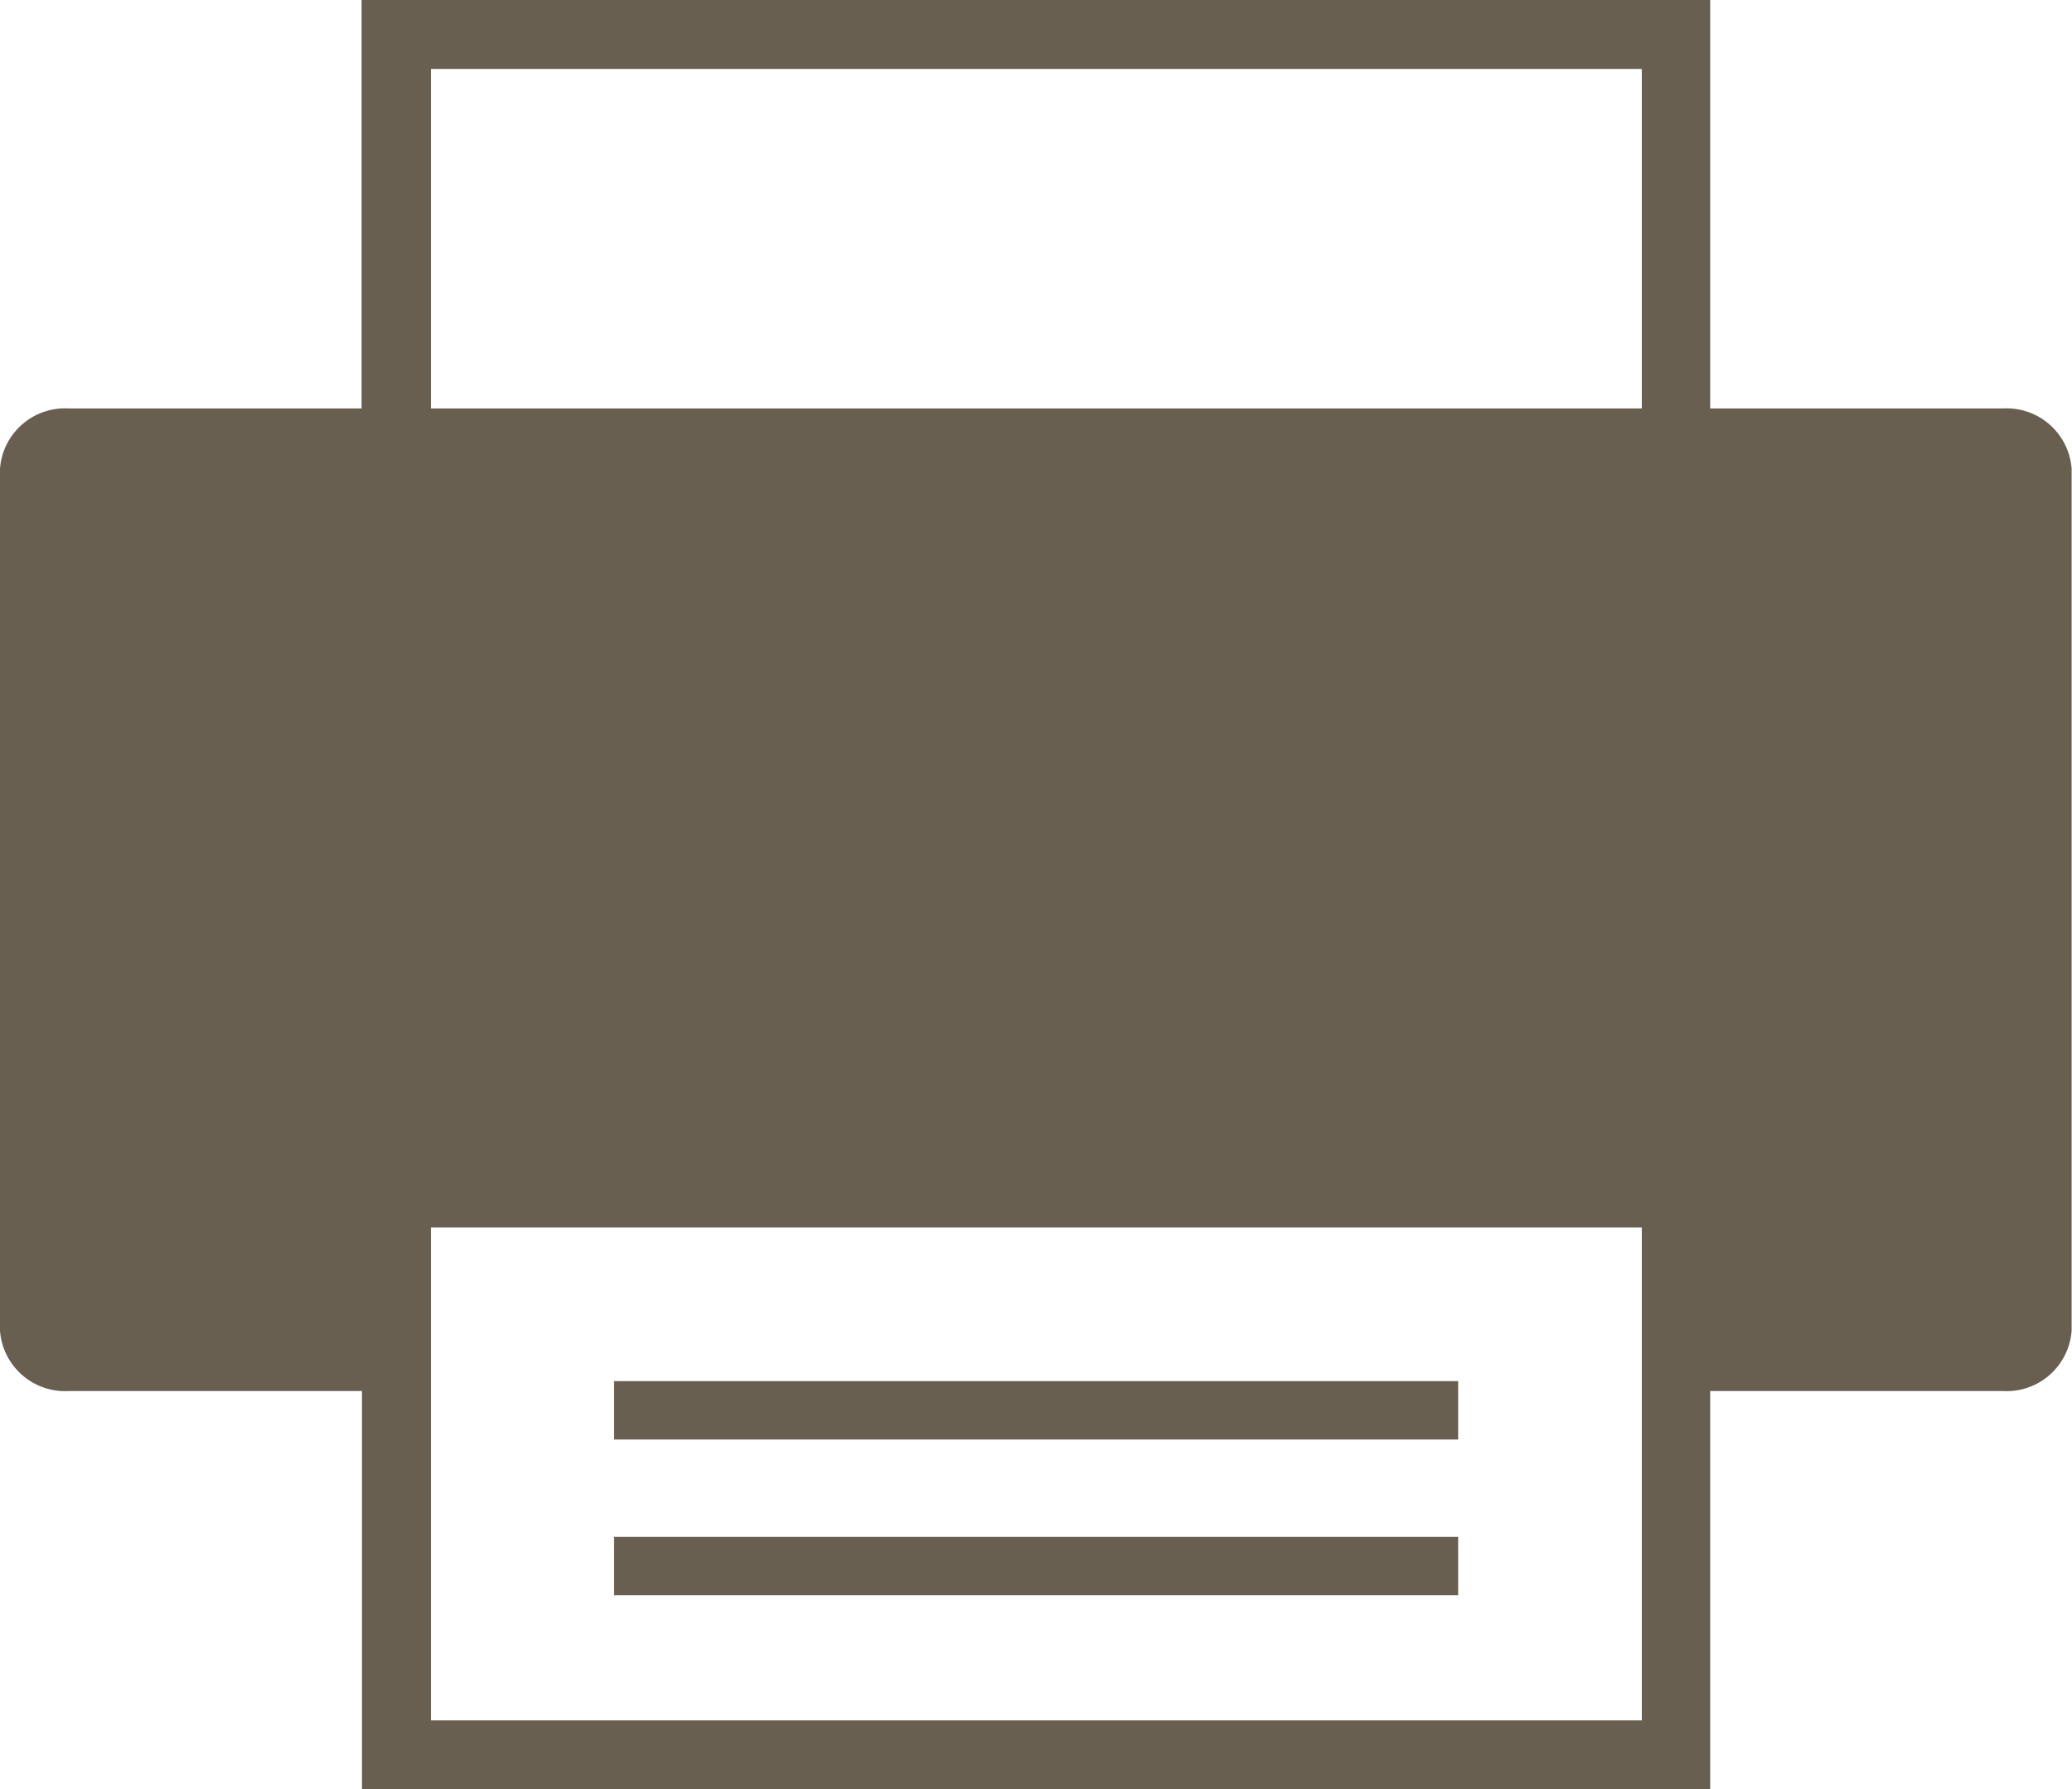 <!--Scalable Vector Graphic-->
<svg id="Group_77" data-name="Group 77" xmlns="http://www.w3.org/2000/svg" xmlns:xlink="http://www.w3.org/1999/xlink" width="16.28" height="14.062" viewBox="0 0 16.28 14.062">
  <defs>
    <clipPath id="clip-path">
      <rect id="Rectangle_79" data-name="Rectangle 79" width="16.28" height="14.062" fill="#685f51"/>
    </clipPath>
  </defs>
  <g id="Group_76" data-name="Group 76" clip-path="url(#clip-path)">
    <path id="Path_803" data-name="Path 803" d="M.541,3.21h2.3V0H13.437V3.21h2.3a.512.512,0,0,1,.54.474v6.773a.512.512,0,0,1-.54.475h-2.3v3.13H2.844v-3.13H.541A.513.513,0,0,1,0,10.457V3.684A.512.512,0,0,1,.541,3.21M12.9,9.647H3.386V13.52H12.9ZM3.386,3.21H12.9V.542H3.386Z" fill="#685f51" fill-rule="evenodd"/>
    <rect id="Rectangle_77" data-name="Rectangle 77" width="6.632" height="0.459" transform="translate(4.825 12.078)" fill="#685f51"/>
    <rect id="Rectangle_78" data-name="Rectangle 78" width="6.632" height="0.459" transform="translate(4.825 10.854)" fill="#685f51"/>
    <path id="Path_804" data-name="Path 804" d="M372.024,121.534a.6.6,0,1,0-.6-.6.6.6,0,0,0,.6.6" transform="translate(-357.742 -115.9)" fill="#685f51" fill-rule="evenodd"/>
    <path id="Path_805" data-name="Path 805" d="M320.264,121.534a.6.6,0,1,0-.6-.6.6.6,0,0,0,.6.6" transform="translate(-307.889 -115.9)" fill="#685f51" fill-rule="evenodd"/>
    <path id="Path_806" data-name="Path 806" d="M319.663,120.931a.6.6,0,1,0,.6-.6.6.6,0,0,0-.6.6" transform="translate(-307.889 -115.899)" fill="#685f51" fill-rule="evenodd"/>
    <path id="Path_807" data-name="Path 807" d="M371.423,120.931a.6.6,0,1,0,.6-.6.6.6,0,0,0-.6.6" transform="translate(-357.742 -115.899)" fill="#685f51" fill-rule="evenodd"/>
  </g>
</svg>
